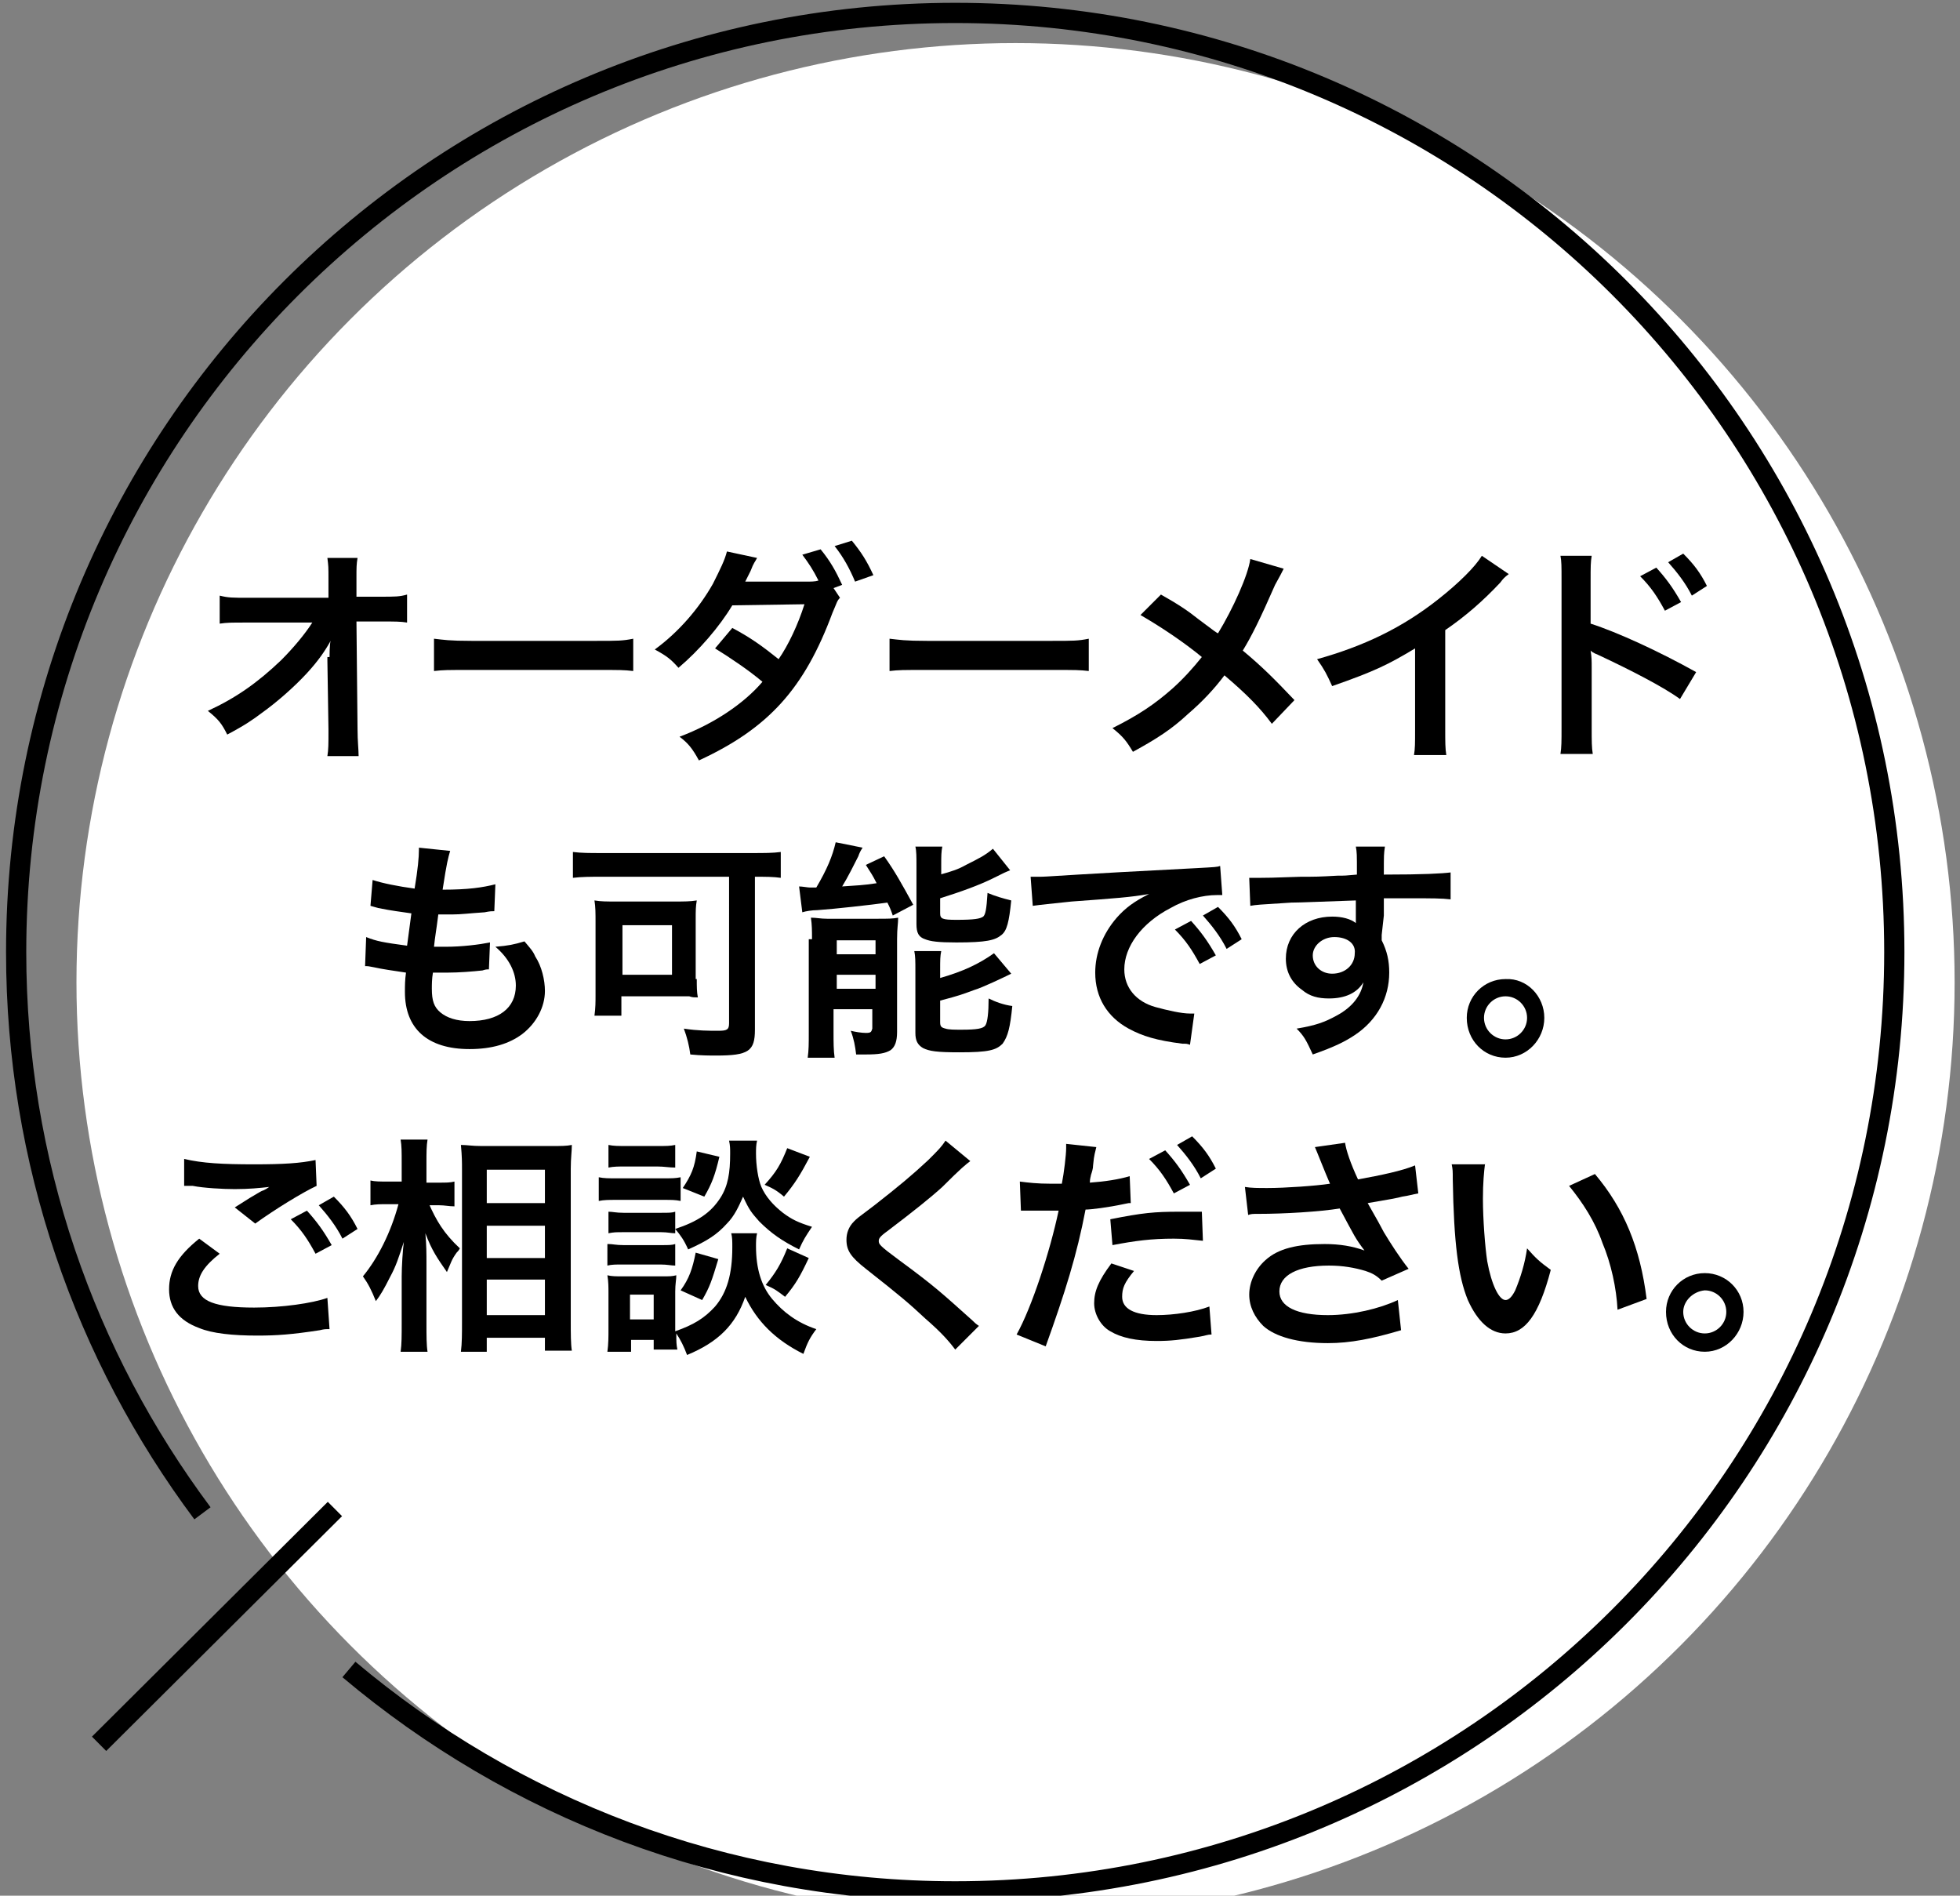 <?xml version="1.0" encoding="utf-8"?>
<!-- Generator: Adobe Illustrator 25.4.2, SVG Export Plug-In . SVG Version: 6.00 Build 0)  -->
<svg version="1.1" id="レイヤー_1" xmlns="http://www.w3.org/2000/svg" xmlns:xlink="http://www.w3.org/1999/xlink" x="0px"
	 y="0px" viewBox="0 0 182 176" style="enable-background:new 0 0 182 176;" xml:space="preserve">
<rect x="0" y="0" width="182" height="176" fill="#808080" stroke="none"/>
<style type="text/css">
	.st0{fill:#FFFFFF;}
	.st1{fill:none;stroke:#000000;stroke-width:1.877;stroke-miterlimit:10;}
</style>
<g>
	<circle class="st0" cx="94.3" cy="91.2" r="87.2"/>
	<path class="st1" d="M18.8,140.5C7.9,125.9,1.5,107.9,1.5,88.4c0-48.1,39-87.2,87.2-87.2s87.2,39,87.2,87.2s-39,87.2-87.2,87.2
		c-21.5,0-41.1-7.8-56.3-20.6"/>
	<line class="st1" x1="31.1" y1="140.1" x2="9.2" y2="161.9"/>
	<g>
		<path d="M30.6,61c0-0.1,0-1.2,0.1-1.5c-0.5,0.9-1.1,1.8-2.2,3c-1.2,1.3-2.8,2.7-4.2,3.7c-0.8,0.6-1.5,1.1-3.2,2
			c-0.5-1-0.8-1.4-1.8-2.2c2.6-1.2,4.6-2.6,6.8-4.7c1.1-1.1,2.2-2.4,2.9-3.5H23c-1.6,0-1.9,0-2.6,0.1v-2.6c0.8,0.2,1.2,0.2,2.7,0.2
			h7.4l0-1.7c0-1.2,0-1.2-0.1-2h2.8c-0.1,0.6-0.1,0.9-0.1,1.8v0.1l0,1.7h2.2c1.4,0,1.8,0,2.5-0.2v2.6c-0.6-0.1-1.1-0.1-2.5-0.1h-2.2
			l0.1,10c0,1.1,0.1,1.9,0.1,2.5h-2.9c0.1-0.6,0.1-1.2,0.1-2.1c0-0.1,0-0.2,0-0.4l-0.1-6.4V61z"/>
		<path d="M40.3,59.3c0.9,0.1,1.4,0.2,3.5,0.2h11.5c2.1,0,2.5,0,3.5-0.2v3c-0.9-0.1-1.1-0.1-3.5-0.1H43.8c-2.4,0-2.6,0-3.5,0.1V59.3
			z"/>
		<path d="M78,55.5c-0.3,0.3-0.3,0.5-0.7,1.4c-2.6,7-5.9,10.7-12.4,13.7c-0.6-1.1-1-1.6-1.8-2.2c3.2-1.2,6-3.1,7.7-5.1
			c-1.3-1.1-3.1-2.3-4.4-3.1l1.6-1.9c1.7,0.9,2.8,1.7,4.3,2.9c0.9-1.3,1.8-3.2,2.4-5.1l-6.7,0.1c-1.2,2-3.1,4.2-5,5.8
			c-0.7-0.8-1.1-1.1-2.2-1.7c2.2-1.6,4.1-3.8,5.4-6.1c0.7-1.4,1.1-2.2,1.3-3l2.8,0.6c-0.2,0.4-0.3,0.4-0.6,1.2
			c-0.4,0.8-0.4,0.8-0.5,1c0.2,0,0.3,0,0.6,0h0.5l4.5,0c0.5,0,0.9,0,1.2-0.1c-0.5-1-0.9-1.6-1.5-2.4l1.7-0.5c0.9,1.1,1.4,2,2,3.3
			l-0.8,0.3L78,55.5z M79.4,54c-0.5-1.2-1.1-2.3-1.9-3.3l1.6-0.5c0.9,1.1,1.4,1.9,2,3.2L79.4,54z"/>
		<path d="M82.6,59.3c0.9,0.1,1.4,0.2,3.5,0.2h11.5c2.1,0,2.5,0,3.5-0.2v3c-0.9-0.1-1.1-0.1-3.5-0.1H86.1c-2.4,0-2.6,0-3.5,0.1V59.3
			z"/>
		<path d="M119.2,52.8c-0.2,0.4-0.3,0.6-0.8,1.5c-1.4,3.2-2.2,4.8-3,6.1c1.8,1.5,2.9,2.6,4.8,4.6l-2.1,2.2c-1.1-1.5-2.4-2.8-4.4-4.5
			c-0.9,1.2-2,2.4-3.4,3.6c-1.5,1.4-2.9,2.3-5.1,3.5c-0.6-1-0.9-1.4-1.9-2.2c2.4-1.2,3.9-2.2,5.6-3.7c1-0.9,1.9-1.9,2.7-2.9
			c-1.7-1.4-3.8-2.8-5.7-3.9l1.9-1.9c1.6,0.9,2.5,1.5,3.5,2.3c1.6,1.2,1.6,1.2,1.8,1.3c1.4-2.3,2.8-5.4,3-6.9L119.2,52.8z"/>
		<path d="M140.1,53.3c-0.4,0.3-0.5,0.4-0.8,0.8c-1.6,1.7-3.2,3.1-5.1,4.4v9.2c0,1.2,0,1.8,0.1,2.4h-3c0.1-0.6,0.1-1.1,0.1-2.3v-7.6
			c-2.5,1.5-3.7,2.1-7.7,3.5c-0.5-1.1-0.7-1.5-1.4-2.5c4.3-1.2,7.9-2.9,11.3-5.6c1.9-1.5,3.4-3,4-4L140.1,53.3z"/>
		<path d="M144.9,70c0.1-0.6,0.1-1.2,0.1-2.4V53.8c0-1.2,0-1.7-0.1-2.2h2.9c-0.1,0.6-0.1,1-0.1,2.3v4c2.5,0.8,6.4,2.6,9.8,4.5
			l-1.5,2.5c-1.5-1.1-4.6-2.7-7.6-4.1c-0.5-0.2-0.6-0.3-0.7-0.4c0.1,0.6,0.1,1,0.1,1.5v5.7c0,1.2,0,1.8,0.1,2.4H144.9z M153.8,52.7
			c0.9,1,1.5,1.8,2.3,3.2l-1.5,0.8c-0.7-1.3-1.3-2.2-2.3-3.2L153.8,52.7z M157.1,55.3c-0.6-1.2-1.4-2.2-2.2-3.1l1.4-0.8
			c1,1,1.6,1.8,2.2,3L157.1,55.3z"/>
		<path d="M34,87c1,0.4,1.6,0.5,3.8,0.8c0.1-0.8,0.3-2.2,0.4-3c-1.3-0.2-1.6-0.2-3.1-0.5c-0.3-0.1-0.4-0.1-0.7-0.2l0.2-2.4
			c0.9,0.3,2.4,0.6,3.9,0.8c0.3-1.8,0.4-2.9,0.4-3.6c0-0.1,0-0.1,0-0.2l2.9,0.3c-0.2,0.7-0.3,1-0.7,3.6c2.4,0,3.7-0.2,4.9-0.5
			l-0.1,2.5c-0.3,0-0.4,0-0.9,0.1c-1.5,0.1-2.2,0.2-3,0.2c-0.2,0-0.4,0-1.3,0c-0.2,1.6-0.3,2-0.4,3c0.6,0,0.8,0,1.1,0
			c1.5,0,3.1-0.2,4.1-0.4l-0.1,2.5c-0.2,0-0.3,0-0.6,0.1c-0.9,0.1-2.2,0.2-3.2,0.2c-0.3,0-0.5,0-1.4,0c-0.1,0.6-0.1,1.1-0.1,1.5
			c0,1.1,0.2,1.7,0.8,2.2c0.6,0.5,1.5,0.8,2.7,0.8c2.7,0,4.3-1.2,4.3-3.3c0-1.2-0.6-2.5-1.9-3.6c1.2-0.1,1.7-0.2,2.7-0.5
			c0.5,0.6,0.8,0.9,1,1.4c0.6,0.9,0.9,2.2,0.9,3.2c0,1.5-0.8,3-2.1,4c-1.2,0.9-2.8,1.4-4.9,1.4c-3.9,0-6-1.9-6-5.3
			c0-0.6,0-1.1,0.1-1.8c-1.3-0.2-2.1-0.3-3-0.5c-0.5-0.1-0.5-0.1-0.8-0.1L34,87z"/>
		<path d="M55.8,81.4c-0.9,0-1.8,0-2.6,0.1v-2.4c0.8,0.1,1.6,0.1,2.6,0.1h14.1c1,0,1.9,0,2.6-0.1v2.4c-0.7-0.1-1.4-0.1-2.4-0.1v14.2
			c0,2-0.6,2.4-3.6,2.4c-0.6,0-1.4,0-2.4-0.1c-0.1-0.8-0.3-1.6-0.6-2.4c1.3,0.2,2.3,0.2,3.2,0.2c0.8,0,1-0.1,1-0.7V81.4H55.8z
			 M64.7,90.9c0,0.7,0,1.2,0.1,1.7c-0.4,0-0.5,0-0.8-0.1c-0.2,0-0.4,0-0.6,0c-0.3,0-0.5,0-0.6,0h-5.1v1.8h-2.5
			c0.1-0.7,0.1-1.3,0.1-1.9v-6.8c0-0.8,0-1.4-0.1-2c0.6,0.1,1.1,0.1,2,0.1h5.4c0.9,0,1.5,0,2.1-0.1c-0.1,0.6-0.1,0.9-0.1,1.8V90.9z
			 M57.8,90.5h4.6v-4.6h-4.6V90.5z"/>
		<path d="M74.2,82.3c0.3,0,0.8,0.1,1,0.1c0,0,0.1,0,0.3,0c0.1,0,0.2,0,0.3,0c1-1.7,1.5-2.9,1.8-4.2l2.5,0.5
			c-0.2,0.3-0.3,0.5-0.4,0.8c-0.3,0.6-1,2-1.5,2.8c1.4-0.1,1.9-0.1,3.2-0.3c-0.4-0.8-0.5-0.9-1-1.7l1.7-0.8c1,1.4,1.6,2.5,2.7,4.5
			L82.9,85c-0.2-0.6-0.3-0.8-0.5-1.2c-1.4,0.2-5,0.6-6.5,0.7c-0.5,0-1.1,0.1-1.4,0.2L74.2,82.3z M75.4,87.2c0-0.8,0-1.3-0.1-2
			c0.5,0,0.9,0.1,1.5,0.1h4.7c0.9,0,1.4,0,1.9-0.1c0,0.6-0.1,0.9-0.1,2v8.6c0,0.9-0.2,1.4-0.6,1.7c-0.5,0.3-1.1,0.4-2.3,0.4
			c-0.2,0-0.5,0-0.9,0c-0.1-0.8-0.2-1.4-0.5-2.2c0.4,0.1,1,0.2,1.4,0.2c0.5,0,0.5-0.1,0.6-0.4v-1.8h-3.6v2.1c0,1,0,1.7,0.1,2.4h-2.5
			c0.1-0.7,0.1-1.3,0.1-2.3V87.2z M77.7,88.6h3.6v-1.3h-3.6V88.6z M77.7,91.8h3.6v-1.3h-3.6V91.8z M87.3,81.2
			c1.1-0.3,1.7-0.5,2.4-0.9c1.2-0.6,1.8-0.9,2.5-1.5l1.6,2c-0.5,0.2-0.5,0.2-1.5,0.7c-1.4,0.7-3.1,1.3-5,1.9v1.4
			c0,0.5,0.2,0.6,1.5,0.6c1.7,0,2.2-0.1,2.5-0.3c0.2-0.2,0.3-0.6,0.4-2.2c0.7,0.3,1.4,0.5,2.2,0.7c-0.2,2-0.4,2.8-0.9,3.2
			c-0.6,0.5-1.4,0.7-4.2,0.7c-1.7,0-2.4-0.1-2.9-0.3c-0.6-0.2-0.8-0.6-0.8-1.4v-5.4c0-0.8,0-1.4-0.1-1.8h2.5
			c-0.1,0.5-0.1,0.9-0.1,1.7V81.2z M87.3,90.8c2.1-0.6,3.6-1.3,5-2.3l1.6,1.9c-0.6,0.3-2.7,1.3-3.4,1.5c-1.1,0.4-1.3,0.5-3.2,1v2
			c0,0.4,0.1,0.5,0.5,0.6c0.3,0.1,0.8,0.1,1.5,0.1c1.4,0,2-0.1,2.2-0.4c0.2-0.3,0.3-1.2,0.3-2.5c0.6,0.3,1.4,0.6,2.2,0.7
			c-0.2,2-0.4,2.8-0.9,3.5c-0.6,0.6-1.3,0.8-4,0.8c-2.1,0-2.8-0.1-3.4-0.4C85.2,97,85,96.6,85,95.9v-5.7c0-1,0-1.4-0.1-1.9h2.5
			c-0.1,0.5-0.1,0.8-0.1,1.8V90.8z"/>
		<path d="M95.7,81.4c0.5,0,0.7,0,0.8,0c0.4,0,0.4,0,3.6-0.2c1.6-0.1,5.2-0.3,11-0.6c1.8-0.1,1.9-0.1,2.2-0.2l0.2,2.7
			c-0.2,0-0.2,0-0.5,0c-1.3,0-2.9,0.4-4.3,1.2c-2.7,1.4-4.3,3.6-4.3,5.7c0,1.7,1.1,3,2.9,3.5c1.1,0.3,2.4,0.6,3.2,0.6
			c0,0,0.2,0,0.4,0l-0.4,2.9c-0.3-0.1-0.3-0.1-0.7-0.1c-2.4-0.3-3.7-0.7-5-1.4c-2-1.1-3.1-2.9-3.1-5.2c0-1.8,0.7-3.6,2-5.1
			c0.8-0.9,1.6-1.5,3-2.2c-1.7,0.3-3.1,0.4-7.2,0.7c-1.9,0.2-2.9,0.3-3.6,0.4L95.7,81.4z M110.6,85.5c0.9,1,1.5,1.8,2.3,3.2
			l-1.5,0.8c-0.7-1.3-1.3-2.2-2.3-3.2L110.6,85.5z M113.9,88.1c-0.6-1.2-1.4-2.2-2.2-3.1l1.4-0.8c1,1,1.6,1.8,2.2,3L113.9,88.1z"/>
		<path d="M128.3,86.8c0,0.1,0,0.3,0,0.5c0.5,1,0.7,1.9,0.7,3c0,2.3-1.1,4.4-3.2,5.8c-0.9,0.6-1.9,1.1-3.9,1.8
			c-0.6-1.3-0.8-1.7-1.5-2.4c1.8-0.3,2.6-0.6,3.7-1.2c1.5-0.8,2.3-1.9,2.5-3.1c-0.6,1-1.7,1.5-3.2,1.5c-1,0-1.8-0.2-2.5-0.8
			c-1-0.7-1.5-1.7-1.5-2.9c0-2.3,1.8-3.9,4.3-3.9c0.9,0,1.7,0.2,2.2,0.6c0-0.1,0-0.1,0-0.3c0,0,0-1.2,0-1.8c-3.1,0.1-5.1,0.2-6,0.2
			c-3.2,0.2-3.2,0.2-3.8,0.3l-0.1-2.6c0.5,0,0.7,0,1.1,0c0.5,0,0.9,0,3.7-0.1c1.4,0,1.6,0,3.4-0.1c0.7,0,0.7,0,1.8-0.1
			c0-2,0-2-0.1-2.6l2.7,0c-0.1,0.7-0.1,0.7-0.1,2.6c3.7,0,5.4-0.1,6.2-0.2l0,2.5c-0.8-0.1-1.8-0.1-3.6-0.1c-0.5,0-0.9,0-2.6,0V85
			L128.3,86.8z M123.9,87c-1.1,0-2,0.8-2,1.7c0,1,0.8,1.7,1.8,1.7c1.2,0,2.1-0.8,2.1-1.9C125.9,87.6,125.1,87,123.9,87z"/>
		<path d="M143.4,94.5c0,2-1.6,3.7-3.6,3.7c-2,0-3.6-1.6-3.6-3.7c0-2,1.6-3.6,3.6-3.6C141.8,90.8,143.4,92.5,143.4,94.5z
			 M137.8,94.5c0,1.1,0.9,2,2,2c1.1,0,2-0.9,2-2c0-1.1-0.9-2-2-2C138.7,92.5,137.8,93.4,137.8,94.5z"/>
		<path d="M20.4,116.4c-1.4,1.1-2,2-2,3c0,1.4,1.6,2,5.2,2c2.6,0,5.4-0.4,6.8-0.9l0.2,2.9c-0.4,0-0.5,0-0.9,0.1
			c-2.6,0.4-4,0.5-5.8,0.5c-2.3,0-4.2-0.2-5.4-0.7c-1.9-0.7-2.8-1.9-2.8-3.6c0-1.7,0.8-3.1,2.8-4.7L20.4,116.4z M17.1,107.6
			c1.7,0.4,3.6,0.5,6.5,0.5c2.7,0,4.3-0.1,5.7-0.4l0.1,2.4c-1.3,0.6-3.9,2.2-5.7,3.5l-1.9-1.5c1.4-0.9,1.6-1,2.1-1.3
			c0.2-0.1,0.3-0.2,0.6-0.3c0.2-0.1,0.2-0.1,0.5-0.3c-0.9,0.1-1.9,0.2-3.2,0.2c-1.1,0-2.9-0.1-3.9-0.3c-0.3,0-0.4,0-0.5,0
			c0,0-0.2,0-0.3,0L17.1,107.6z M28.5,112.4c0.9,1,1.5,1.8,2.3,3.2l-1.5,0.8c-0.7-1.3-1.3-2.2-2.3-3.2L28.5,112.4z M31.8,115
			c-0.6-1.2-1.4-2.2-2.2-3.1l1.4-0.8c1,1,1.6,1.8,2.2,3L31.8,115z"/>
		<path d="M39.8,111.7c0.7,1.6,1.4,2.8,2.9,4.2c-0.1,0.2-0.2,0.3-0.3,0.4c-0.5,0.7-0.5,0.9-0.9,1.8c-0.9-1.3-1.4-2-2-3.6
			c0.1,1.2,0.1,1.8,0.1,2.9v5.5c0,1.1,0,2,0.1,2.6h-2.5c0.1-0.7,0.1-1.5,0.1-2.6v-4.4c0-0.9,0.1-2.5,0.2-3.2
			c-0.5,1.5-0.7,2.2-1.3,3.3c-0.5,1-0.9,1.7-1.3,2.2c-0.4-1-0.7-1.6-1.2-2.3c1.4-1.7,2.6-4.1,3.3-6.7H36c-0.7,0-1.1,0-1.6,0.1v-2.3
			c0.4,0.1,0.9,0.1,1.6,0.1h1.3v-1.7c0-1.1,0-1.6-0.1-2.2h2.5c-0.1,0.6-0.1,1.2-0.1,2.2v1.8h1.2c0.6,0,1,0,1.4-0.1v2.3
			c-0.5,0-0.9-0.1-1.4-0.1H39.8z M42.8,125.5c0.1-0.8,0.1-1.7,0.1-2.8v-14.1c0-0.7,0-1.2-0.1-2.3c0.6,0,1,0.1,1.9,0.1h6.5
			c0.9,0,1.4,0,1.9-0.1c0,0.6-0.1,1.2-0.1,2.2v14.2c0,1.1,0,2.1,0.1,2.7h-2.5v-1.2h-5.4v1.3H42.8z M45.2,111.7h5.4v-3.1h-5.4V111.7z
			 M45.2,116.8h5.4v-3h-5.4V116.8z M45.2,122.1h5.4v-3.3h-5.4V122.1z"/>
		<path d="M55.6,109.3c0.5,0.1,0.9,0.1,1.7,0.1h4.2c0.9,0,1.2,0,1.7-0.1v2.2c-0.5-0.1-0.8-0.1-1.6-0.1h-4.3c-0.8,0-1.2,0-1.7,0.1
			V109.3z M70.3,114.5c-0.1,0.4-0.1,0.8-0.1,1.2c0,2.1,0.5,3.7,1.5,4.9c1,1.2,2.3,2.2,4.1,2.8c-0.6,0.8-0.8,1.2-1.2,2.3
			c-2.6-1.3-4.3-3-5.4-5.3c-0.9,2.6-2.5,4.2-5.4,5.4c-0.3-0.8-0.6-1.4-1-2c0,0.8,0,1,0.1,1.5h-2.2v-0.9h-2.1v1.1h-2.2
			c0.1-0.7,0.1-1.4,0.1-2.1v-3.3c0-0.6,0-1.1-0.1-1.7c0.4,0.1,0.8,0.1,1.4,0.1h3.7c0.7,0,0.9,0,1.3-0.1c0,0.4-0.1,0.8-0.1,1.5v3.2
			c0,0.1,0,0.2,0,0.5c1.7-0.6,2.7-1.2,3.7-2.3c1.1-1.3,1.6-3,1.6-5.5c0-0.6,0-0.9-0.1-1.3H70.3z M56.5,106.3
			c0.5,0.1,0.9,0.1,1.7,0.1H61c0.9,0,1.2,0,1.7-0.1v2.1c-0.6,0-1-0.1-1.7-0.1h-2.8c-0.8,0-1.2,0-1.7,0.1V106.3z M56.5,112.5
			c0.4,0,0.7,0.1,1.4,0.1h3.5c0.7,0,1,0,1.3-0.1v2c-0.4,0-0.7-0.1-1.3-0.1h-3.5c-0.7,0-0.9,0-1.4,0.1V112.5z M56.5,115.5
			c0.4,0,0.7,0.1,1.4,0.1h3.5c0.7,0,1,0,1.3-0.1v2c-0.4,0-0.7-0.1-1.4-0.1h-3.5c-0.6,0-1,0-1.4,0.1V115.5z M58.5,122.5h2.2v-2.3
			h-2.2V122.5z M70.3,105.9c-0.1,0.4-0.1,0.8-0.1,1.2c0,1.1,0.2,2.4,0.5,3.1c0.4,0.9,1.1,1.7,2,2.4c0.8,0.6,1.4,0.9,2.7,1.3
			c-0.6,0.9-0.8,1.2-1.2,2.1c-1.6-0.8-2.6-1.5-3.7-2.6c-0.7-0.8-0.9-1-1.5-2.3c-0.4,0.9-0.8,1.8-1.5,2.5c-0.9,1-1.8,1.6-3.6,2.4
			c-0.4-0.9-0.7-1.3-1.2-1.9c2.1-0.7,3.3-1.5,4.2-2.9c0.7-1.1,0.9-2.3,0.9-4.1c0-0.5,0-0.7-0.1-1.2H70.3z M66.7,116.9
			c-0.6,2-0.8,2.6-1.5,3.8l-2-0.9c0.8-1.1,1.1-2,1.4-3.5L66.7,116.9z M66.8,107.4c-0.4,1.7-0.7,2.5-1.4,3.7l-2-0.8
			c0.8-1.2,1.1-1.9,1.3-3.4L66.8,107.4z M75.2,107.4c-0.9,1.7-1.4,2.5-2.4,3.7c-0.7-0.6-1.1-0.8-1.8-1.1c1.1-1.2,1.5-1.9,2.1-3.4
			L75.2,107.4z M75.1,116.8c-0.8,1.7-1.2,2.4-2.2,3.6c-0.8-0.6-0.9-0.7-1.8-1.1c0.9-1.1,1.4-1.9,2-3.4L75.1,116.8z"/>
		<path d="M90.1,107.8c-0.4,0.3-0.8,0.6-2.6,2.4c-1.1,1-2.6,2.2-5.1,4.1c-0.7,0.5-0.8,0.7-0.8,0.9c0,0.3,0,0.4,1.9,1.8
			c3.4,2.5,4,3.1,6.8,5.6c0.2,0.2,0.3,0.3,0.6,0.5l-2.2,2.2c-0.6-0.8-1.3-1.6-2.8-2.9c-1.5-1.4-2.2-2-5.5-4.6
			c-1.4-1.1-1.8-1.7-1.8-2.7c0-0.6,0.2-1.2,0.7-1.7c0.3-0.3,0.3-0.3,1.9-1.5c2.3-1.8,3.5-2.8,5-4.2c1-1,1.2-1.2,1.6-1.8L90.1,107.8z
			"/>
		<path d="M94.7,109.7c0.8,0.1,1.6,0.2,2.9,0.2c0.3,0,0.5,0,1,0c0.2-1,0.4-2.7,0.4-3.3c0-0.1,0-0.2,0-0.4l2.8,0.3
			c-0.1,0.5-0.2,0.6-0.3,1.7c0,0.3-0.1,0.6-0.2,0.9c0,0.1-0.1,0.3-0.1,0.7c1.4-0.1,2.7-0.3,3.7-0.6l0.1,2.5c-0.1,0-0.2,0-0.2,0
			l-0.5,0.1c-1.4,0.3-3,0.5-3.5,0.5c-0.8,4.2-1.9,7.7-3.7,12.7l-2.7-1.1c1.4-2.5,3.1-7.7,3.9-11.5c-0.1,0-0.2,0-0.2,0l-0.5,0h-1
			c0,0-0.2,0-0.5,0c-0.3,0-0.7,0-0.9,0c-0.1,0-0.2,0-0.4,0L94.7,109.7z M105.3,118c-0.9,1.1-1.1,1.6-1.1,2.4c0,1.1,1.1,1.7,3.2,1.7
			c1.6,0,3.6-0.3,4.9-0.8l0.2,2.6c-0.4,0-0.5,0.1-1.1,0.2c-1.8,0.3-2.7,0.4-4,0.4c-1.9,0-3.3-0.3-4.3-0.9c-0.9-0.5-1.5-1.6-1.5-2.6
			c0-1.1,0.4-2.1,1.6-3.7L105.3,118z M111.7,115.2c-1-0.1-1.6-0.2-2.7-0.2c-2.1,0-3.6,0.2-5.7,0.6l-0.2-2.4c3-0.6,4.1-0.7,6.4-0.7
			c0.6,0,1.1,0,2.1,0L111.7,115.2z M108.2,106.8c0.9,1,1.5,1.8,2.3,3.2l-1.5,0.8c-0.7-1.3-1.3-2.2-2.3-3.2L108.2,106.8z
			 M111.5,109.4c-0.6-1.2-1.4-2.2-2.2-3.1l1.4-0.8c1,1,1.6,1.8,2.2,3L111.5,109.4z"/>
		<path d="M115.6,110.2c0.6,0.1,1.2,0.1,2.1,0.1c1.6,0,4.5-0.2,5.8-0.4c-0.4-0.9-1.3-3.2-1.4-3.4l2.8-0.4c0.1,0.7,0.5,1.9,1.2,3.4
			c2.2-0.4,4.1-0.8,5.3-1.3l0.3,2.6c-0.6,0.1-0.8,0.2-1.5,0.3c-0.3,0.1-1.4,0.3-3.2,0.6c0.8,1.4,1.3,2.3,1.5,2.7
			c0.6,1,1.5,2.4,2.3,3.4l-2.5,1.1c-0.5-0.5-0.9-0.7-1.5-0.9c-1-0.3-2.1-0.5-3.4-0.5c-2.9,0-4.6,0.9-4.6,2.4c0,1.4,1.6,2.2,4.5,2.2
			c2.3,0,4.8-0.6,6.5-1.4l0.3,2.8c-2.7,0.8-4.7,1.2-6.8,1.2c-2.8,0-4.9-0.6-6-1.6c-0.8-0.8-1.3-1.8-1.3-2.9c0-1.2,0.6-2.4,1.5-3.2
			c1.2-1.1,3-1.5,5.5-1.5c1.4,0,2.6,0.2,3.7,0.6c-0.9-1.2-0.9-1.3-2.3-3.9c-1.9,0.3-5.1,0.5-7.6,0.5c-0.5,0-0.6,0-0.9,0.1
			L115.6,110.2z"/>
		<path d="M137.9,108c-0.1,0.8-0.2,1.8-0.2,3.3c0,1.9,0.2,4.5,0.4,5.8c0.4,2.2,1.1,3.6,1.7,3.6c0.3,0,0.6-0.3,0.9-0.9
			c0.5-1.2,0.9-2.5,1.1-3.9c0.8,0.9,1.1,1.2,2.2,2c-1.1,4.2-2.4,5.9-4.2,5.9c-1.4,0-2.6-1.1-3.5-3.1c-0.9-2.2-1.3-5.3-1.4-11.2
			c0-0.8,0-0.9-0.1-1.4H137.9z M148.1,109c2.7,3.2,4.2,6.8,4.8,11.6l-2.7,1c-0.1-2-0.6-4.3-1.4-6.2c-0.7-2-1.8-3.7-3.1-5.3
			L148.1,109z"/>
		<path d="M161.9,121.8c0,2-1.6,3.7-3.6,3.7c-2,0-3.6-1.6-3.6-3.7c0-2,1.6-3.6,3.6-3.6C160.3,118.2,161.9,119.8,161.9,121.8z
			 M156.3,121.8c0,1.1,0.9,2,2,2c1.1,0,2-0.9,2-2c0-1.1-0.9-2-2-2C157.2,119.9,156.3,120.8,156.3,121.8z"/>
	</g>
</g>
</svg>
